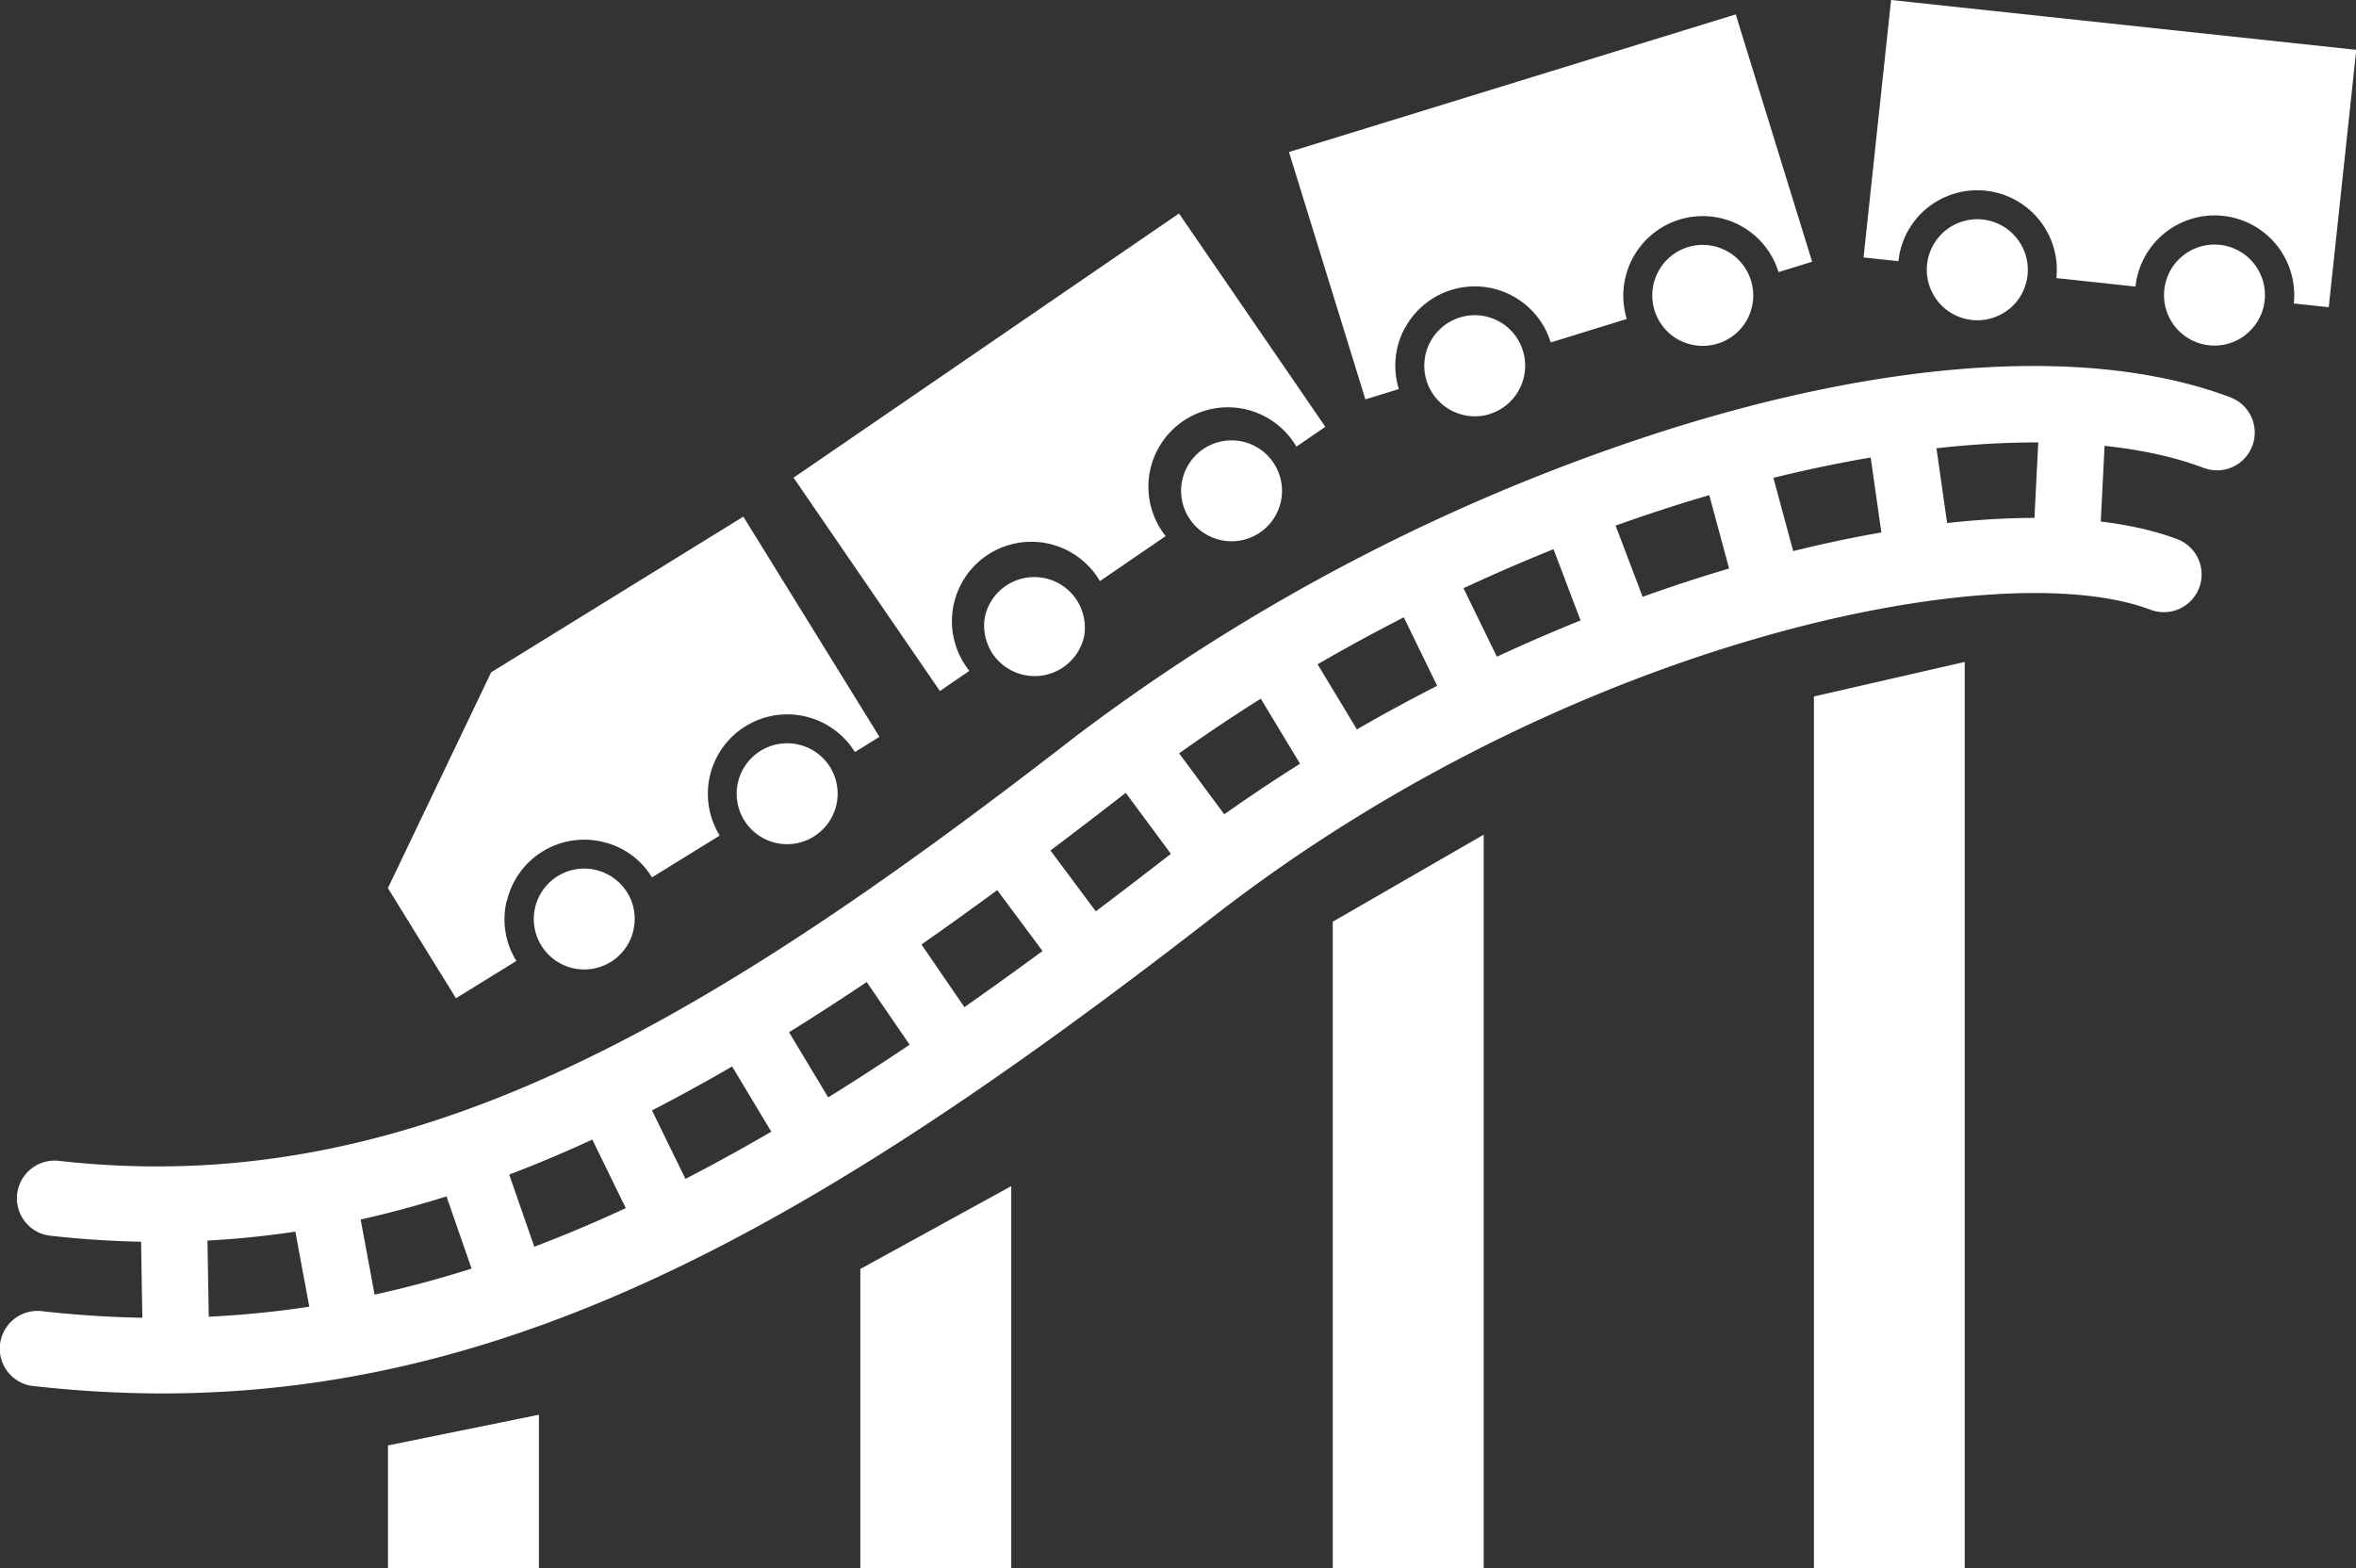 <svg xmlns="http://www.w3.org/2000/svg" xmlns:xlink="http://www.w3.org/1999/xlink" width="34.231" height="22.789" viewBox="0 0 34.231 22.789">
  <rect x="0" y="0" width="34.231" height="22.789" fill="#333333" stroke="none"/>
  <defs>
    <clipPath id="clip-path">
      <rect id="Rectangle_175" data-name="Rectangle 175" width="34.231" height="22.789" fill="none"/>
    </clipPath>
  </defs>
  <g id="tab_icon_3_white" transform="translate(-220.884 -194.211)">
    <g id="Group_140" data-name="Group 140" transform="translate(220.884 194.211)">
      <path id="Path_435" data-name="Path 435" d="M181.709,66.81V79.479H183.9V66.308Z" transform="translate(-155.354 -56.69)" fill="#fff"/>
      <path id="Path_436" data-name="Path 436" d="M133.5,84.884v9.395h2.193V83.619Z" transform="translate(-114.136 -71.491)" fill="#fff"/>
      <path id="Path_437" data-name="Path 437" d="M38.868,142.181v1.785h2.193v-2.231Z" transform="translate(-33.231 -121.178)" fill="#fff"/>
      <path id="Path_438" data-name="Path 438" d="M86.184,120.035v4.349h2.193v-5.553Z" transform="translate(-73.684 -101.596)" fill="#fff"/>
      <g id="Group_139" data-name="Group 139">
        <g id="Group_138" data-name="Group 138" clip-path="url(#clip-path)">
          <path id="Path_439" data-name="Path 439" d="M2.1,49.289a.548.548,0,0,1,.207-1.073c4.987.562,9.19-1.835,14.767-6.164a28.667,28.667,0,0,1,8.517-4.431c3.346-1.07,6.281-1.247,8.265-.5a.548.548,0,1,1-.387,1.026c-3.114-1.176-10.173.461-15.723,4.769-5.8,4.5-10.205,6.991-15.563,6.388a.538.538,0,0,1-.085-.016" transform="translate(-1.451 -31.348)" fill="#fff"/>
          <path id="Path_440" data-name="Path 440" d="M.4,64.485a.548.548,0,0,1,.207-1.073c5.729.646,10.337-1.935,16.362-6.612,5.18-4.021,11.89-5.651,14.664-4.606a.548.548,0,1,1-.387,1.026c-2.215-.837-8.459.452-13.6,4.446C11.4,62.516,6.586,65.19.487,64.5A.537.537,0,0,1,.4,64.485" transform="translate(0 -44.36)" fill="#fff"/>
          <rect id="Rectangle_161" data-name="Rectangle 161" width="0.965" height="2.386" transform="translate(2.039 17.406) rotate(-0.961)" fill="#fff"/>
          <rect id="Rectangle_162" data-name="Rectangle 162" width="0.965" height="2.386" transform="translate(4.175 17.271) rotate(-10.524)" fill="#fff"/>
          <rect id="Rectangle_163" data-name="Rectangle 163" width="0.965" height="2.386" transform="translate(6.277 16.78) rotate(-19.165)" fill="#fff"/>
          <rect id="Rectangle_164" data-name="Rectangle 164" width="0.965" height="2.386" transform="matrix(0.899, -0.439, 0.439, 0.899, 8.325, 15.984)" fill="#fff"/>
          <rect id="Rectangle_165" data-name="Rectangle 165" width="0.965" height="2.386" transform="translate(10.308 14.949) rotate(-31.006)" fill="#fff"/>
          <rect id="Rectangle_166" data-name="Rectangle 166" width="0.965" height="2.386" transform="matrix(0.825, -0.565, 0.565, 0.825, 12.231, 13.742)" fill="#fff"/>
          <rect id="Rectangle_167" data-name="Rectangle 167" width="0.965" height="2.386" transform="matrix(0.802, -0.597, 0.597, 0.802, 14.106, 12.42)" fill="#fff"/>
          <rect id="Rectangle_168" data-name="Rectangle 168" width="0.965" height="2.386" transform="translate(15.973 11.003) rotate(-36.508)" fill="#fff"/>
          <rect id="Rectangle_169" data-name="Rectangle 169" width="0.965" height="2.386" transform="translate(17.986 9.602) rotate(-31.116)" fill="#fff"/>
          <rect id="Rectangle_170" data-name="Rectangle 170" width="0.965" height="2.386" transform="matrix(0.899, -0.438, 0.438, 0.899, 20.116, 8.395)" fill="#fff"/>
          <rect id="Rectangle_171" data-name="Rectangle 171" width="0.965" height="2.386" transform="translate(22.345 7.383) rotate(-20.777)" fill="#fff"/>
          <rect id="Rectangle_172" data-name="Rectangle 172" width="0.965" height="2.386" transform="translate(24.668 6.578) rotate(-15.115)" fill="#fff"/>
          <rect id="Rectangle_173" data-name="Rectangle 173" width="0.965" height="2.386" transform="translate(27.089 6.011) rotate(-8.11)" fill="#fff"/>
          <rect id="Rectangle_174" data-name="Rectangle 174" width="2.386" height="0.965" transform="translate(29.527 8.164) rotate(-87.119)" fill="#fff"/>
          <path id="Path_441" data-name="Path 441" d="M130.8,5.993a1.154,1.154,0,0,1,2.123.2l1.105-.341a1.157,1.157,0,0,1,.762-1.443,1.152,1.152,0,0,1,1.443.762h0l.488-.151-1.11-3.594-6.491,2,1.11,3.594.486-.15a1.15,1.15,0,0,1,.083-.879" transform="translate(-110.392 -1.217)" fill="#fff"/>
          <path id="Path_442" data-name="Path 442" d="M143.626,33.014a.736.736,0,0,1-.918-.485.734.734,0,0,1,.894-.926.739.739,0,0,1,.148.059.726.726,0,0,1,.358.433.735.735,0,0,1-.483.918" transform="translate(-121.981 -26.997)" fill="#fff"/>
          <path id="Path_443" data-name="Path 443" d="M166.887,25.609a.73.73,0,0,1-.433.358.741.741,0,0,1-.559-.051.735.735,0,0,1,.126-1.351.736.736,0,0,1,.559.053.734.734,0,0,1,.307.991" transform="translate(-141.498 -20.974)" fill="#fff"/>
          <path id="Path_444" data-name="Path 444" d="M82.071,27.952a1.154,1.154,0,1,1,1.9-1.3l.955-.654h0a1.154,1.154,0,1,1,1.9-1.3l.42-.288-2.126-3.1-5.6,3.839,2.126,3.1.421-.288h0" transform="translate(-67.99 -18.208)" fill="#fff"/>
          <path id="Path_445" data-name="Path 445" d="M100.041,58.493a.736.736,0,0,1-1.329.281.738.738,0,0,1-.116-.549.735.735,0,0,1,1.444.269" transform="translate(-84.285 -49.268)" fill="#fff"/>
          <path id="Path_446" data-name="Path 446" d="M119.753,44.985a.733.733,0,1,1-.527-.843.734.734,0,0,1,.527.843" transform="translate(-101.139 -37.717)" fill="#fff"/>
          <path id="Path_447" data-name="Path 447" d="M40.609,57.343A1.153,1.153,0,0,1,42,56.485a1.134,1.134,0,0,1,.717.516l.984-.608h0a1.154,1.154,0,0,1,1.964-1.213h0l.357-.221-1.978-3.2L40.38,54.021l-1.5,3.136.989,1.6.878-.542a1.143,1.143,0,0,1-.142-.871" transform="translate(-33.244 -44.252)" fill="#fff"/>
          <path id="Path_448" data-name="Path 448" d="M54.91,87.927a.733.733,0,1,1-.544-.882l.026.007a.735.735,0,0,1,.429.321.725.725,0,0,1,.088.554" transform="translate(-45.708 -74.404)" fill="#fff"/>
          <path id="Path_449" data-name="Path 449" d="M74.907,75.825a.733.733,0,1,1-.771-1.247.735.735,0,0,1,1.01.237.733.733,0,0,1-.239,1.009" transform="translate(-63.085 -63.668)" fill="#fff"/>
          <path id="Path_450" data-name="Path 450" d="M187.6,3.019a1.156,1.156,0,0,1,1.873,1.022h0l1.149.123h0a1.154,1.154,0,0,1,2.3.246h0l.508.054.4-3.74L187.071,0l-.4,3.741.507.054a1.146,1.146,0,0,1,.422-.776" transform="translate(-159.595)" fill="#fff"/>
          <path id="Path_451" data-name="Path 451" d="M194.209,23.257a.734.734,0,1,1-.382-1.3.8.8,0,0,1,.116.022.736.736,0,0,1,.266,1.28" transform="translate(-165.018 -18.767)" fill="#fff"/>
          <path id="Path_452" data-name="Path 452" d="M217.968,25.808a.733.733,0,0,1-1.189-.65.733.733,0,0,1,.806-.651.63.63,0,0,1,.118.022.734.734,0,0,1,.534.785.726.726,0,0,1-.27.493" transform="translate(-185.333 -20.949)" fill="#fff"/>
        </g>
      </g>
    </g>
  </g>
</svg>
